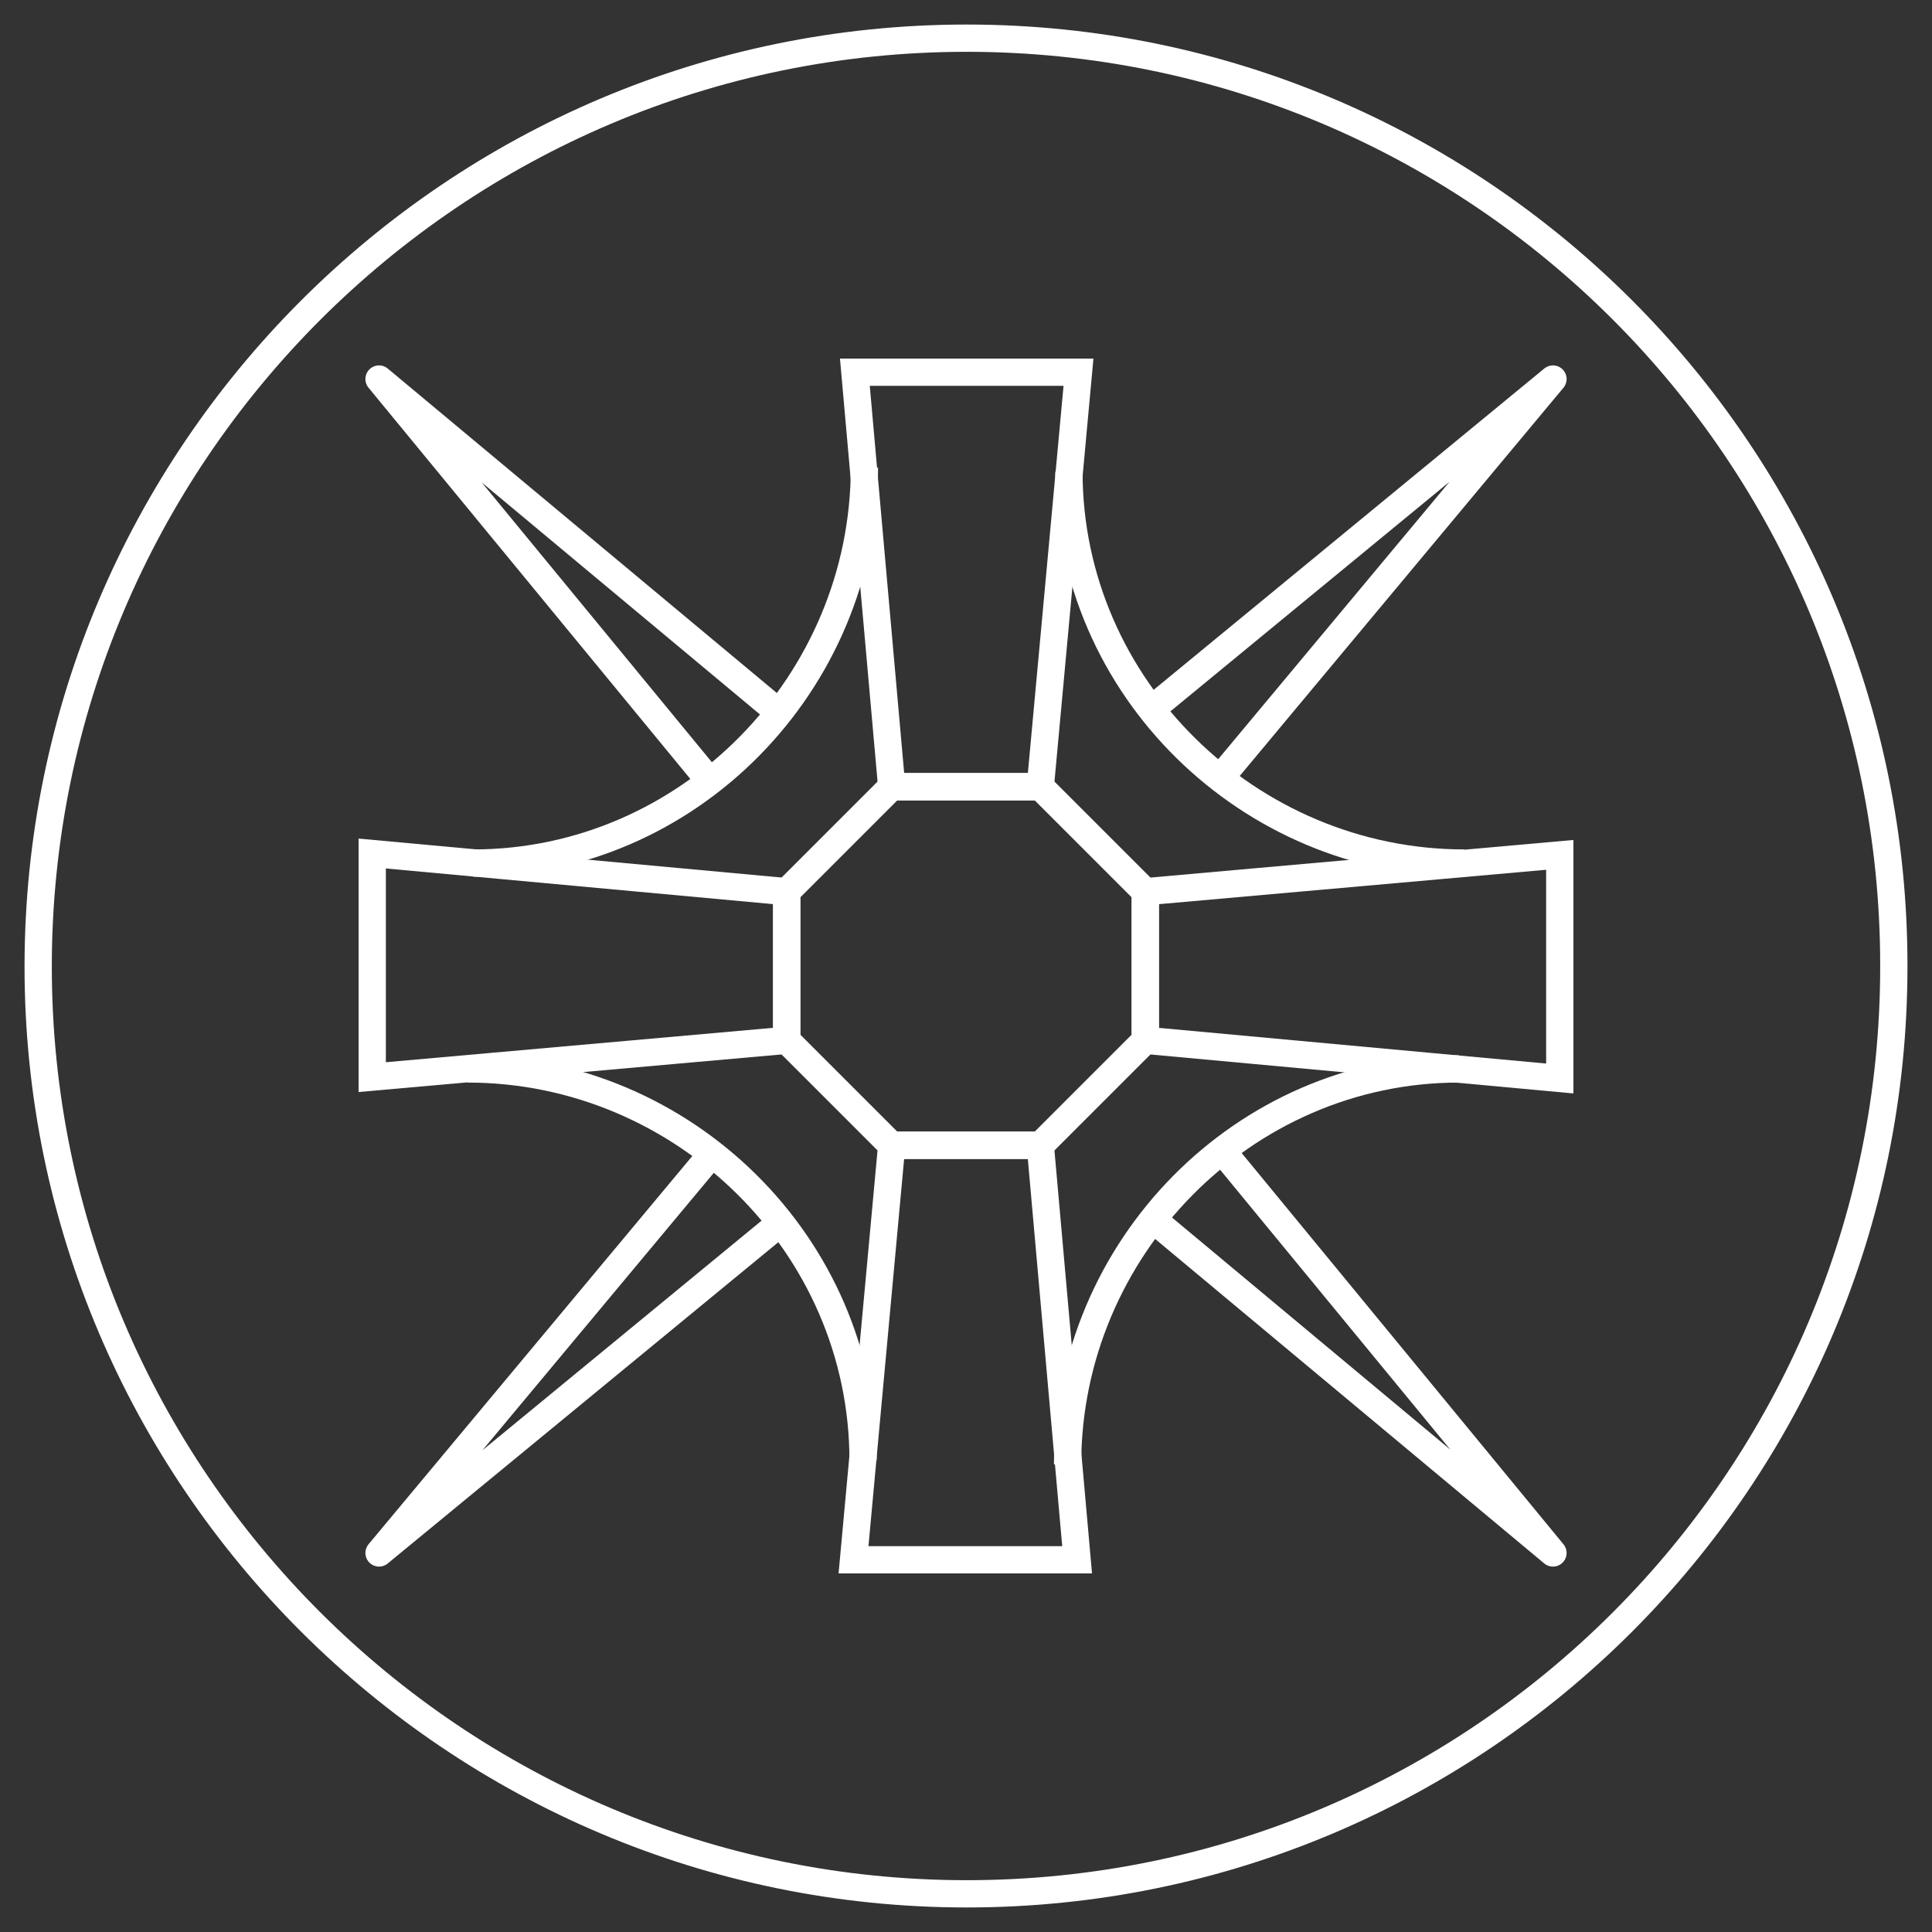 <?xml version="1.0" encoding="UTF-8"?>
<svg id="Livello_1" xmlns="http://www.w3.org/2000/svg" version="1.1" viewBox="0 0 141.7 141.7">
  <rect x="0" y="0" width="141.7" height="141.7" fill="#333333" stroke="none"/>
  <!-- Generator: Adobe Illustrator 29.1.0, SVG Export Plug-In . SVG Version: 2.1.0 Build 142)  -->
  <defs>
    <style>
      .st0 {
        stroke-linejoin: round;
      }

      .st0, .st1, .st2 {
        fill: none;
        stroke: #fff;
        stroke-width: 2px;
      }

      .st0, .st2 {
        stroke-linecap: round;
      }

      .st2 {
        stroke-miterlimit: 10;
      }
    </style>
  </defs>
  <path class="st2" d="M138.9,70.9c0,37.6-30.5,68-68,68S2.8,108.4,2.8,70.9,33.3,2.8,70.9,2.8s68,30.5,68,68h0Z"/>
  <g>
    <path class="st1" d="M76.3,57.7h-10.9l-7.7,7.7v10.9l7.7,7.7h10.9l7.7-7.7v-10.9l-7.7-7.7Z"/>
    <g>
      <path class="st0" d="M56.7,51.9l-28.9-24.1,24.1,29.3"/>
      <path class="st1" d="M34.7,63.3c15.8,0,28.7-13.2,28.7-29"/>
      <polygon class="st1" points="27.3 79 27.3 62.6 57.7 65.4 57.7 76.3 27.3 79"/>
    </g>
    <g>
      <path class="st0" d="M89.8,56.7l24.1-28.9-29.3,24.1"/>
      <path class="st1" d="M78.4,34.6c0,15.8,13.2,28.7,29,28.7"/>
      <polygon class="st1" points="62.7 27.3 79.1 27.3 76.3 57.7 65.4 57.7 62.7 27.3"/>
    </g>
    <g>
      <path class="st0" d="M85,89.8l28.9,24.1-24.1-29.3"/>
      <path class="st1" d="M107,78.4c-15.8,0-28.7,13.2-28.7,29"/>
      <polygon class="st1" points="114.4 62.7 114.4 79.1 84 76.3 84 65.4 114.4 62.7"/>
    </g>
    <g>
      <path class="st0" d="M51.9,85l-24.1,28.9,29.3-24.1"/>
      <path class="st1" d="M63.3,107.1c0-15.8-13.2-28.7-29-28.7"/>
      <polygon class="st1" points="79 114.4 62.6 114.4 65.4 84 76.3 84 79 114.4"/>
    </g>
  </g>
</svg>